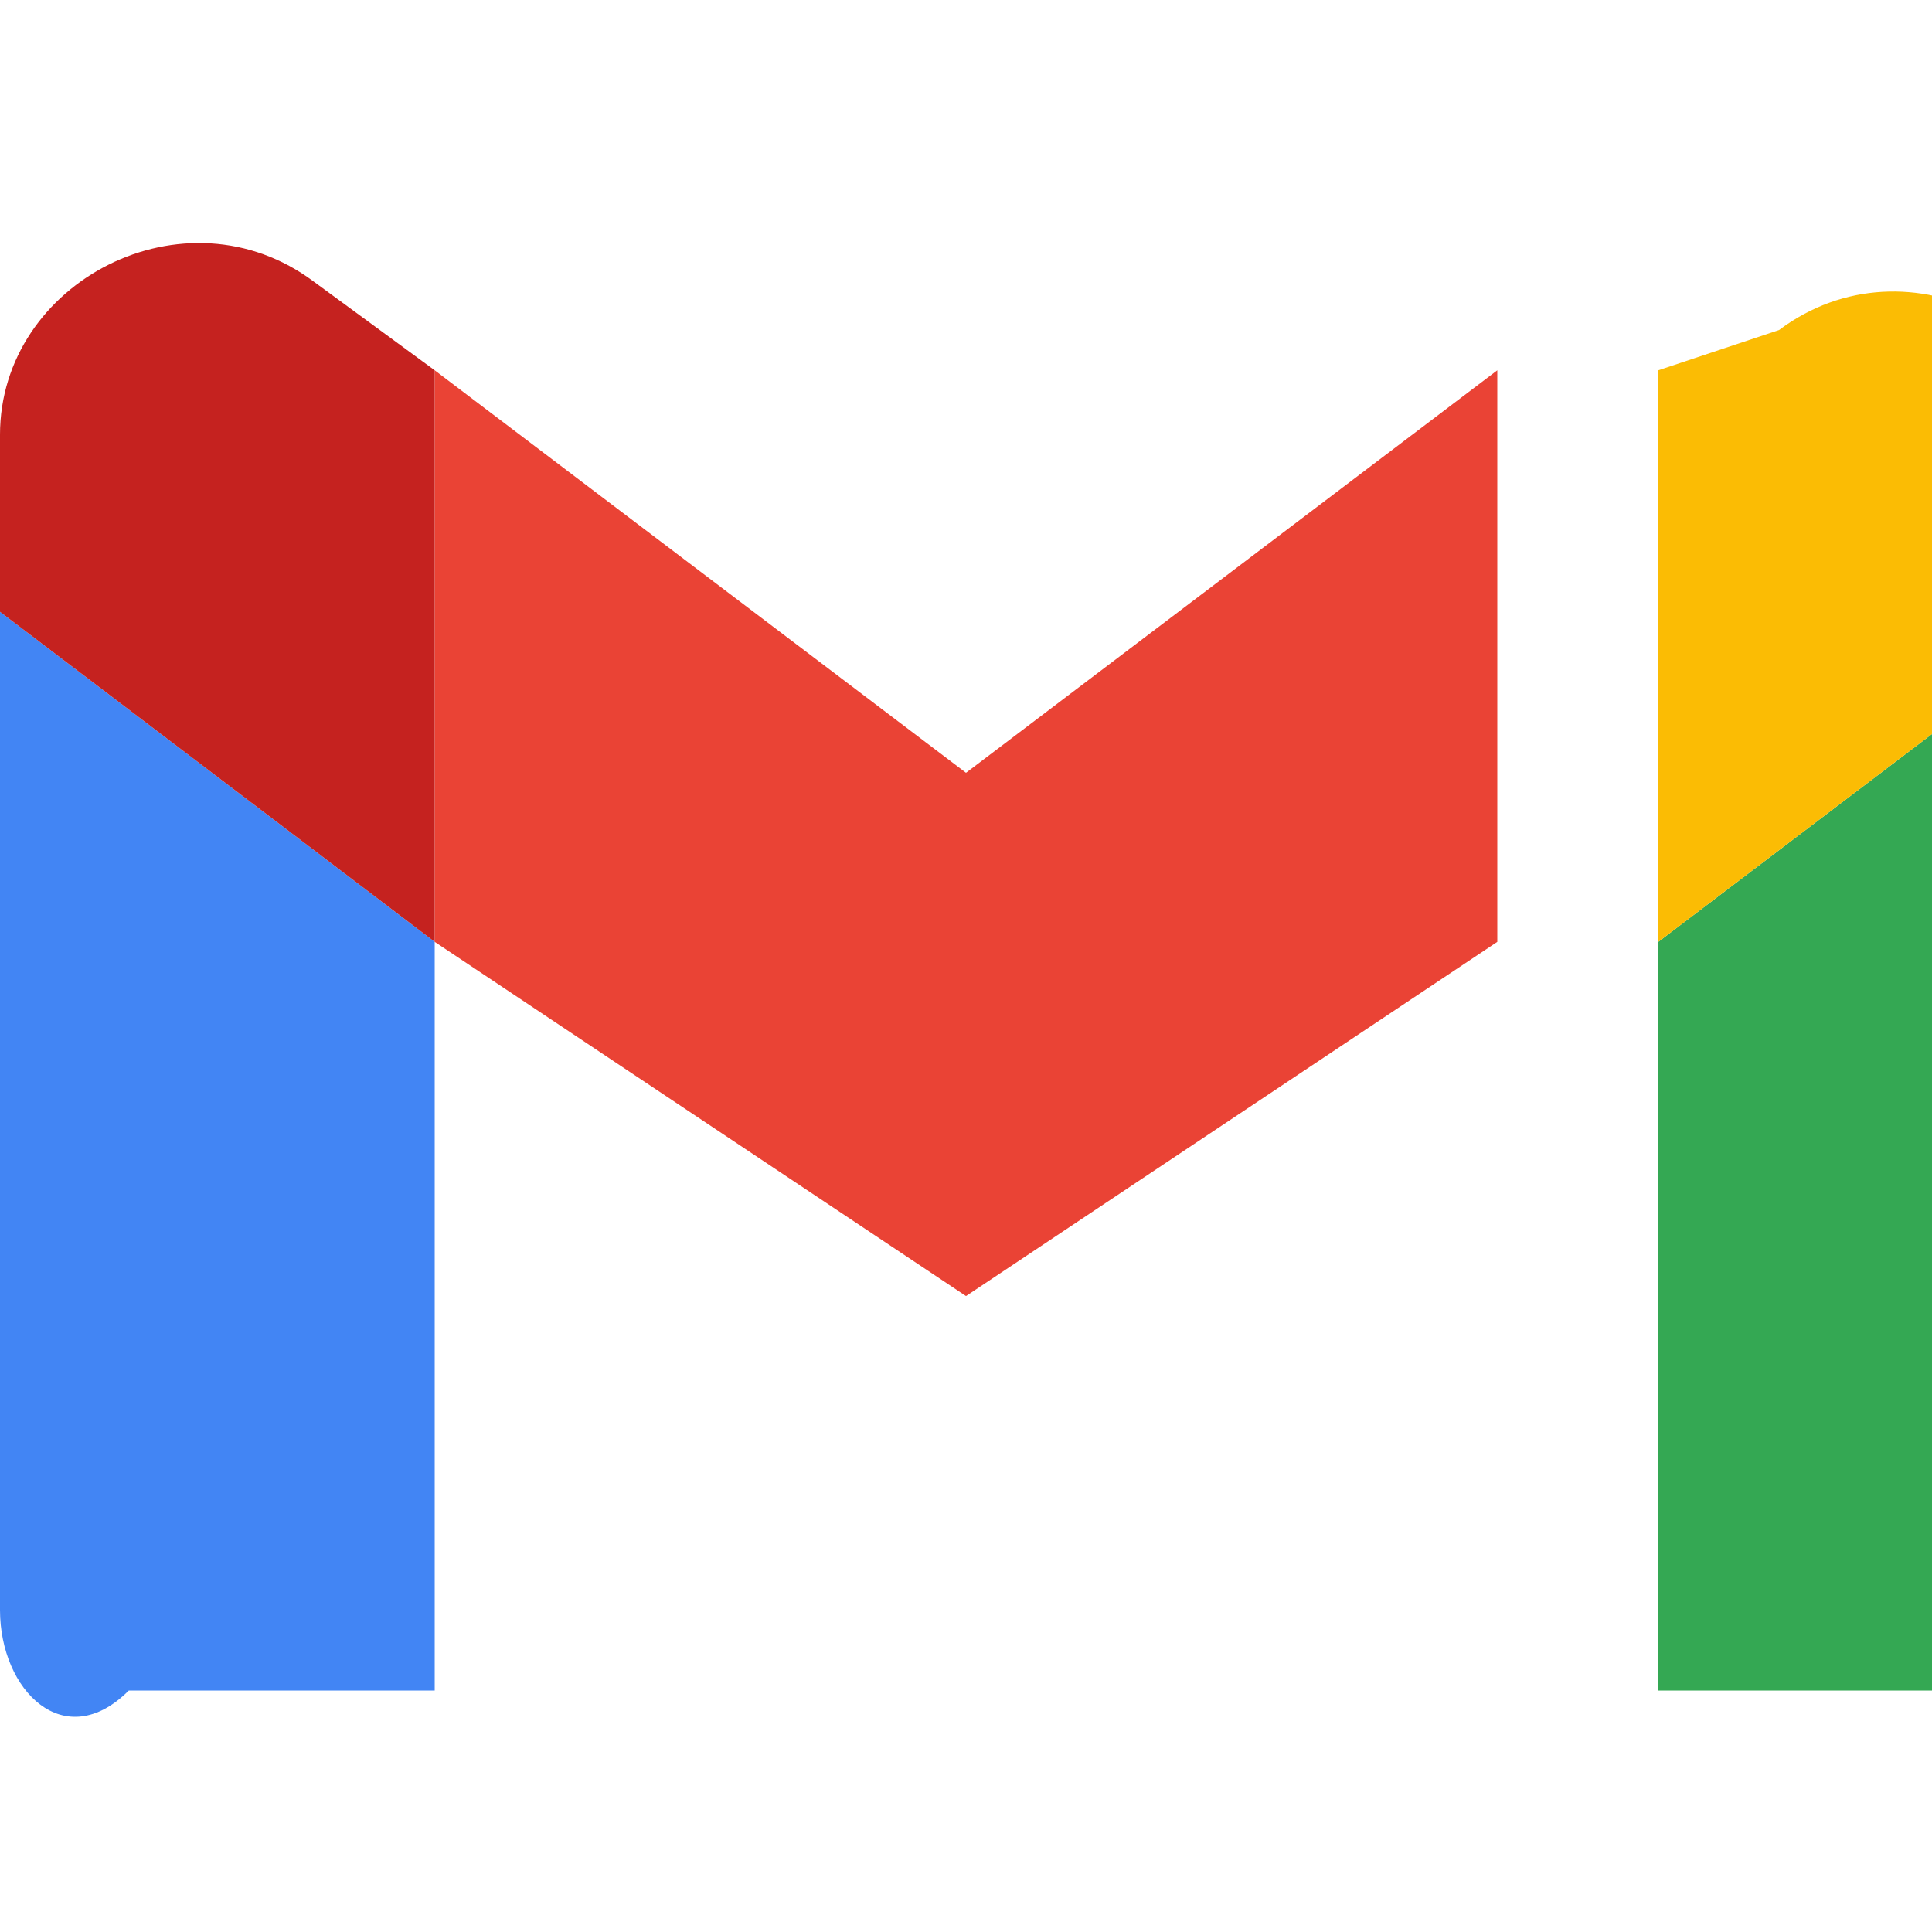 <svg xmlns="http://www.w3.org/2000/svg" viewBox="0 0 24 24" class="w-6 h-6">
  <path fill="#4285f4" d="M1.6 21h3.8V11.7L0 7.6V20c0 1 .8 1.8 1.6 1z"/>
  <path fill="#34a853" d="M20.6 21h3.8c.8 0 1.6-.8 1.6-1.8V7.6l-5.4 4.1"/>
  <path fill="#fbbc04" d="M20.6 4.6v7.1l5.4-4.1V6.1c0-2-2.3-3.2-3.9-2"/>
  <path fill="#ea4335" d="M5.4 11.7V4.6L12 9.6l6.6-5v7.1L12 16.1"/>
  <path fill="#c5221f" d="M0 5.4v2.2l5.4 4.1V4.6L3.9 3.5C2.3 2.3 0 3.5 0 5.4"/>
</svg>